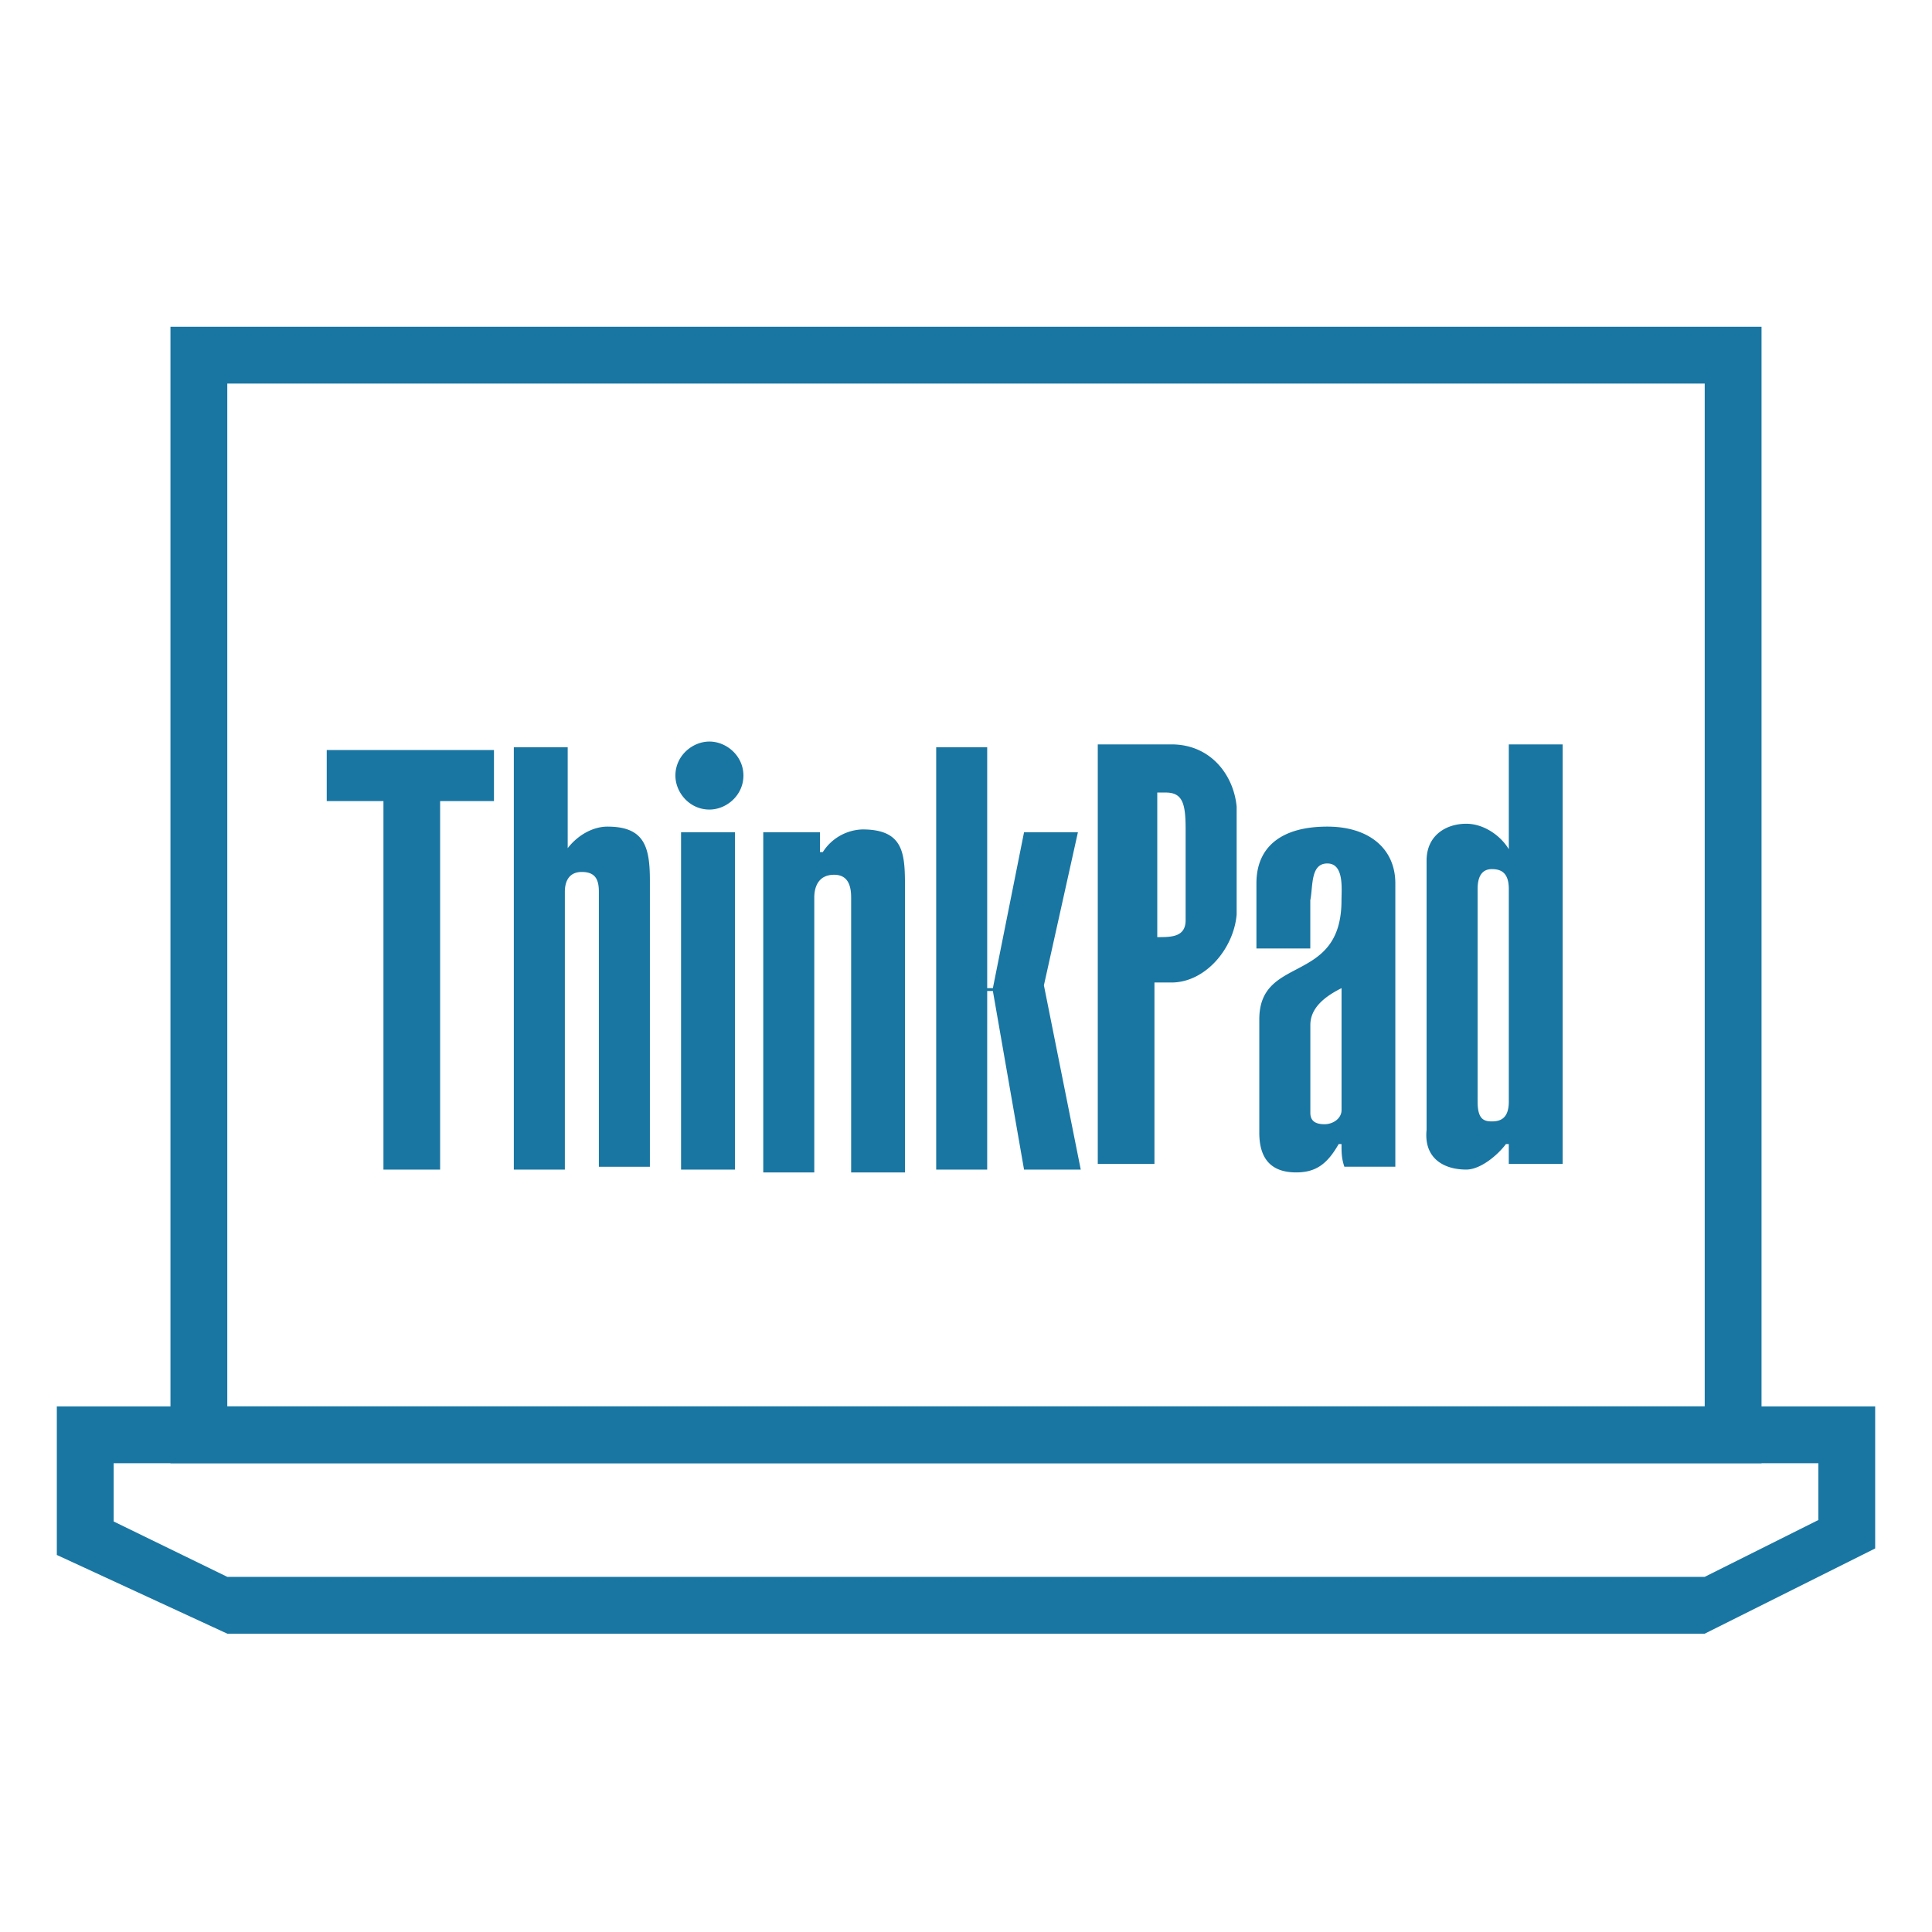 <svg xmlns="http://www.w3.org/2000/svg" width="68" height="68" xml:space="preserve"><g fill="#1976A2"><path d="M60 13.5v36H8v-36m-2-2v40h56v-40H6z"/><path d="M64 51.5v2l-4 2H8l-4-1.949V51.5m-2-2v5.229L8 57.5h52l6-3v-5H2z"/></g><path d="M40.732 32.984c.499 0 .998 0 .998-.599v-3.193c0-.898-.1-1.297-.699-1.297h-.299v5.089zm2.794-.798c-.1 1.197-1.098 2.395-2.295 2.395h-.598v6.385h-1.995V26.2h2.593c1.397 0 2.195 1.098 2.295 2.195v3.791zm3.691 2.594c-.599.299-1.097.699-1.097 1.297v3.093c0 .299.2.399.499.399s.599-.2.599-.499v-4.29zm1.896 6.285h-1.796c-.1-.299-.1-.499-.1-.798h-.1c-.399.699-.798.998-1.497.998-.898 0-1.297-.499-1.297-1.396v-3.991c0-2.295 2.893-1.197 2.893-4.19 0-.398.1-1.297-.499-1.297s-.499.799-.599 1.297v1.696h-1.896v-2.295c0-1.297.898-1.995 2.494-1.995 1.497 0 2.395.798 2.395 1.995v9.976zm2.894-2.294c0 .599.199.699.499.699s.599-.1.599-.699v-7.482c0-.599-.299-.699-.599-.699s-.499.199-.499.699v7.482zM55 40.966h-1.896v-.699h-.1c-.299.399-.898.898-1.396.898-.798 0-1.497-.399-1.397-1.397V30.29c0-.898.698-1.297 1.397-1.297.599 0 1.197.398 1.497.897V26.2H55v14.766zM11.5 26.399v1.796h1.996v12.971h1.995V28.195h1.895v-1.796zm14.666.898c0 .698-.598 1.197-1.197 1.197-.699 0-1.197-.599-1.197-1.197 0-.698.599-1.197 1.197-1.197s1.197.499 1.197 1.197m-6.285 2.694c.399-.599.998-.897 1.496-.897 1.297 0 1.497.698 1.497 1.896v10.076h-1.796v-9.678c0-.398-.1-.698-.599-.698s-.598.399-.598.698v9.778h-1.796V26.3h1.896v3.691h-.1zm4.09-.698h1.896v11.873h-1.896zm2.993 0h1.896v.698h.1a1.717 1.717 0 0 1 1.396-.798c1.496 0 1.496.898 1.496 2.096v9.977h-1.895v-9.678c0-.398-.1-.799-.599-.799-.599 0-.698.5-.698.799v9.678h-1.796V29.293h.1zm5.987-2.993v14.866h1.795V34.88h.2l1.097 6.286h1.996l-1.297-6.486 1.197-5.387h-1.896l-1.097 5.487h-.2V26.3z" fill="#1976A2"/></svg>